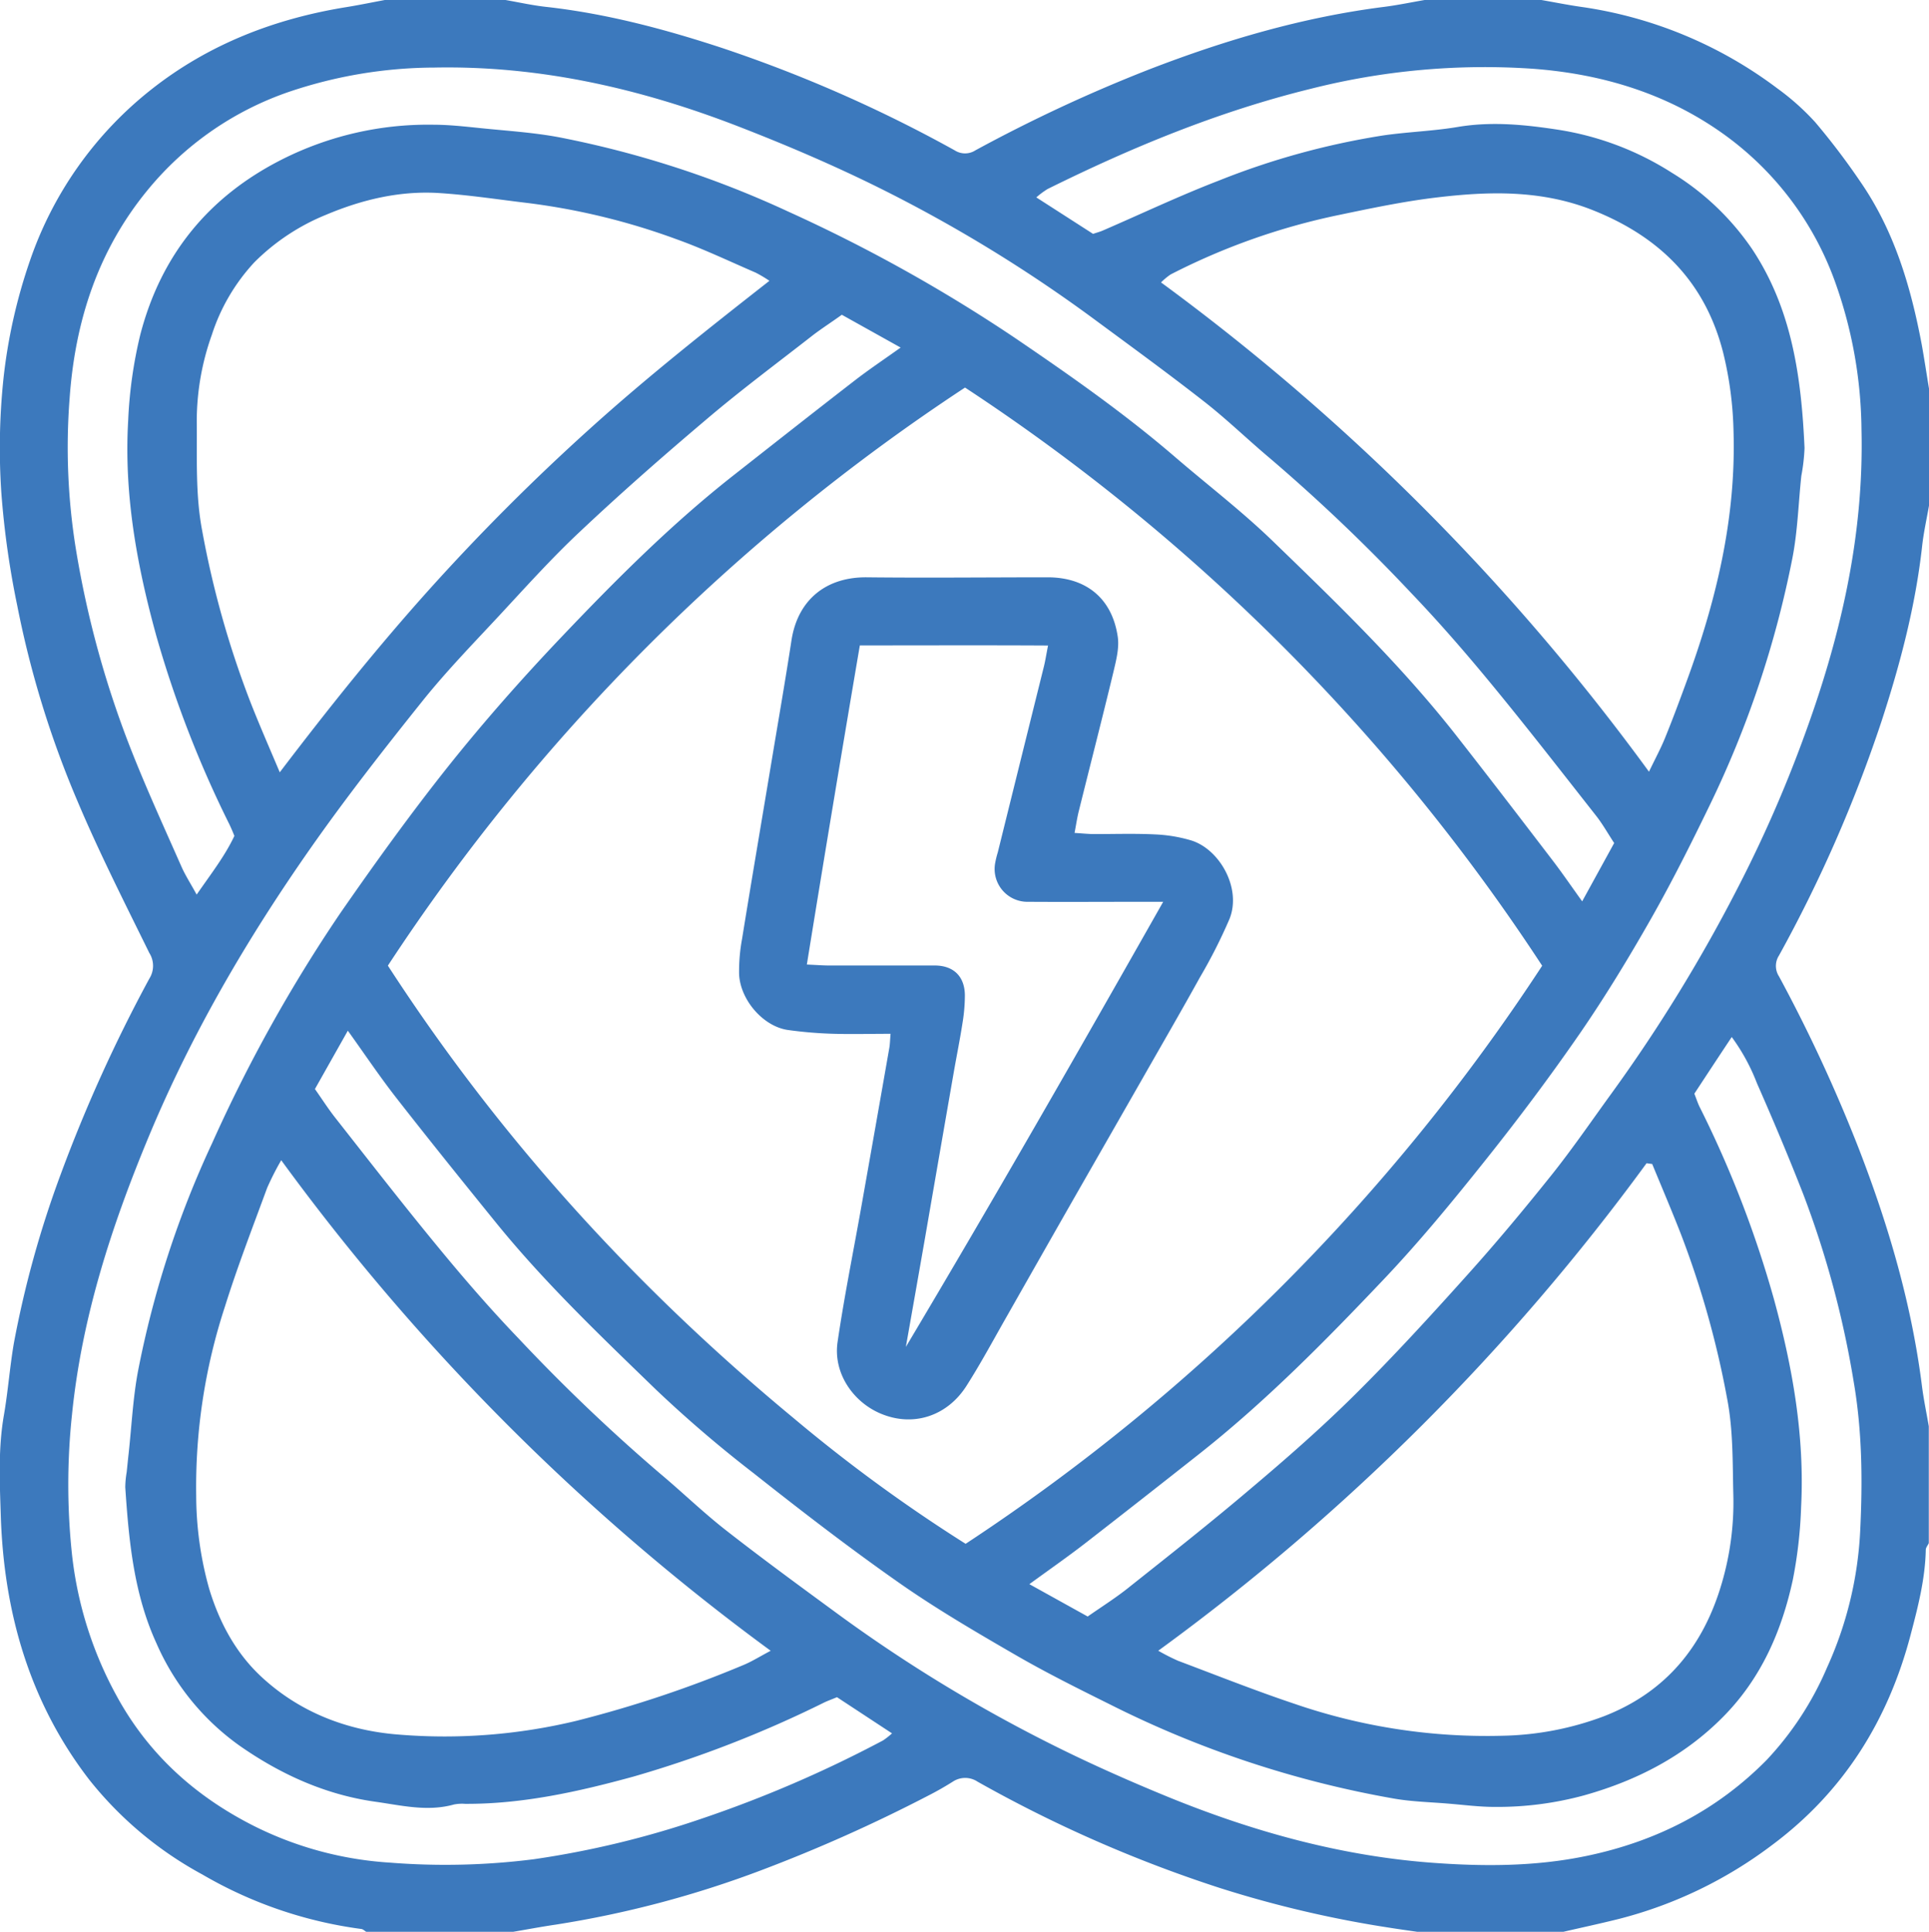 <svg xmlns="http://www.w3.org/2000/svg" id="Layer_1" data-name="Layer 1" viewBox="0 0 383.43 384"><defs><style>.cls-1{fill:#3c79bd;}</style></defs><title>energy_4902885</title><path class="cls-1" d="M875.75,270v23.25c-.46,2.66-1.06,5.31-1.36,8-1.32,11.95-4.37,23.52-8.08,34.89a276.36,276.36,0,0,1-20.38,46.55,3.81,3.81,0,0,0,0,4.14,306.34,306.34,0,0,1,16,34.59c5.85,15.18,10.38,30.67,12.42,46.85.34,2.68.9,5.33,1.36,8V499.5c-.21.44-.59.88-.6,1.32-.12,5.78-1.54,11.31-3,16.85-4.47,17.05-13.33,31.24-27.53,41.82a85.44,85.44,0,0,1-30.33,14.67c-3.7.93-7.44,1.73-11.16,2.59H774c-1.81-.26-3.62-.51-5.43-.8a222.08,222.08,0,0,1-33.76-7.9,263.16,263.16,0,0,1-48.18-21.14,4.45,4.45,0,0,0-4.92,0c-1.59,1-3.2,1.92-4.87,2.77a308.82,308.82,0,0,1-33.08,14.79,204.79,204.79,0,0,1-41.06,10.87c-2.79.41-5.57.94-8.35,1.41H565.11c-.32-.19-.62-.52-1-.56a84.75,84.75,0,0,1-31.59-10.84,73.21,73.21,0,0,1-22.47-18.84c-11.91-15.47-17-33.4-17.58-52.68-.21-6.59-.52-13.22.63-19.8.83-4.78,1.17-9.64,2-14.41a203.69,203.69,0,0,1,9.3-33.48A300.12,300.12,0,0,1,522,387.29a4.77,4.77,0,0,0,0-5.11c-4.91-10-9.93-19.89-14.25-30.11a195,195,0,0,1-12-38.93,173.34,173.34,0,0,1-3.17-22.52,132.47,132.47,0,0,1,.41-22.43,107.05,107.05,0,0,1,5.29-23.64,73.81,73.81,0,0,1,24.1-34c11.39-9,24.55-14.09,38.82-16.39,2.54-.41,5.07-.94,7.6-1.41H592.8c2.66.46,5.3,1.06,8,1.36,11.93,1.32,23.47,4.38,34.82,8.1a275.19,275.19,0,0,1,46.46,20.42,3.79,3.79,0,0,0,4.13,0,304.92,304.92,0,0,1,34.53-16.08c15.15-5.85,30.6-10.4,46.75-12.44,2.67-.34,5.32-.9,8-1.36h23.21c2.66.46,5.31,1,8,1.38a84.56,84.56,0,0,1,38.93,16.21,49,49,0,0,1,7.51,6.71,139.16,139.16,0,0,1,9,11.87c6.73,9.75,10,20.84,12.17,32.34C874.83,264.16,875.27,267.09,875.75,270ZM569.42,384.7c22.38,34.53,49.49,64.18,80.77,90.05a311.86,311.86,0,0,0,34.07,24.88,398.94,398.94,0,0,0,114.6-114.91A398.56,398.56,0,0,0,684.14,269.79,400,400,0,0,0,569.42,384.7Zm-21.49-38.43c9.89-13,19.42-24.87,29.63-36.25a432.57,432.57,0,0,1,32.18-32.2c11.31-10.2,23.24-19.63,35.52-29.25a26.4,26.4,0,0,0-2.72-1.62c-5.26-2.27-10.44-4.75-15.82-6.67a133.7,133.7,0,0,0-29.3-7.15c-5.91-.7-11.81-1.62-17.74-2-7.83-.51-15.35,1.28-22.54,4.31a42.94,42.94,0,0,0-14.25,9.44,38.59,38.59,0,0,0-8.46,14.42,51.11,51.11,0,0,0-3,17.21c.08,7.23-.29,14.48,1.06,21.64a188,188,0,0,0,9.6,34.14C543.8,336.66,545.7,341,547.93,346.27Zm272.16-.12c1.28-2.66,2.33-4.6,3.16-6.63,1.46-3.58,2.81-7.2,4.14-10.83,6-16.25,10.06-32.84,9.5-50.36a71.46,71.46,0,0,0-2.06-15.5c-3.59-14.09-12.62-23-25.85-28.28-10.22-4.08-20.7-3.8-31.23-2.53-6.52.78-13,2.15-19.42,3.49A131.39,131.39,0,0,0,725,247.31a13.42,13.42,0,0,0-1.9,1.58A448.07,448.07,0,0,1,820.09,346.15ZM548.22,423.38a54.84,54.84,0,0,0-2.81,5.53c-2.88,7.84-5.9,15.64-8.39,23.6a115,115,0,0,0-5.7,37.54,68.88,68.88,0,0,0,2.56,18.45c2,6.66,5.27,12.79,10.36,17.53,7.66,7.13,17.18,10.76,27.42,11.53a111.87,111.87,0,0,0,35.22-2.74,233.62,233.62,0,0,0,33.27-11.12c1.65-.69,3.18-1.66,5.36-2.81A449.2,449.2,0,0,1,548.22,423.38Zm272.51.75-1.12-.15a443.83,443.83,0,0,1-97.06,96.9,40.28,40.28,0,0,0,3.93,2c7.68,2.89,15.32,5.93,23.11,8.54a117.41,117.41,0,0,0,41.46,6.36,60.31,60.31,0,0,0,20-3.84c12.44-4.81,19.92-14,23.56-26.64A57.17,57.17,0,0,0,836.86,490c-.17-6.47,0-12.93-1.26-19.36a184.53,184.53,0,0,0-9.22-32.72C824.56,433.27,822.62,428.71,820.73,424.13Zm-265.81-14.9c1.41,2,2.62,3.9,4,5.66,6.85,8.71,13.64,17.47,20.68,26,5.06,6.15,10.29,12.18,15.8,17.92a356.5,356.5,0,0,0,28.12,26.85c4.39,3.68,8.51,7.68,13,11.2,7.25,5.67,14.69,11.11,22.12,16.56A296.74,296.74,0,0,0,700.35,539c7.78,3.94,15.76,7.5,23.82,10.81,16.79,6.88,34.2,11.77,52.31,13.18,10.38.8,20.9.84,31.26-1.33,13.79-2.88,25.82-9,35.73-19.05a62.61,62.61,0,0,0,12-18.36,74.19,74.19,0,0,0,6.6-27.11c.49-9.95.41-19.93-1.31-29.85a191.39,191.39,0,0,0-10-37.15c-2.9-7.43-6-14.78-9.22-22.09a39.24,39.24,0,0,0-5-9.16c-2.66,4-5.11,7.73-7.43,11.26.45,1.16.68,1.87,1,2.54a214.2,214.2,0,0,1,14.83,38.35c3.69,13.49,6.11,27.13,5.39,41.24a89.67,89.67,0,0,1-1.64,14.46c-2.23,10.3-6.33,19.67-13.87,27.29-7.75,7.84-17.21,12.69-27.69,15.62a65.69,65.69,0,0,1-17.7,2.28c-3.1,0-6.2-.41-9.29-.66-3.59-.3-7.22-.38-10.76-1A203.53,203.53,0,0,1,713,531.58c-6.36-3.16-12.74-6.33-18.88-9.89-8-4.63-16-9.31-23.49-14.59-9.77-6.86-19.24-14.17-28.61-21.58A248.69,248.69,0,0,1,622.73,469c-11-10.66-22.13-21.26-31.82-33.21-6.66-8.22-13.3-16.46-19.81-24.8-3.28-4.2-6.25-8.64-9.64-13.36C559.22,401.6,557.16,405.26,554.92,409.23ZM658.69,530.12c-1.19.49-1.89.74-2.56,1.06a226.61,226.61,0,0,1-37.93,14.73c-10.94,3-22,5.46-33.42,5.41a8.27,8.27,0,0,0-2.23.13c-5.24,1.47-10.44.18-15.55-.54-9.91-1.38-18.86-5.42-27.06-11.15a49.05,49.05,0,0,1-16.53-20.37c-4.5-9.84-5.48-20.38-6.19-31a18.76,18.76,0,0,1,.28-3c.13-1.24.25-2.47.39-3.71.59-5.44.85-10.94,1.85-16.31A194.8,194.8,0,0,1,534.48,420,300.33,300.33,0,0,1,560,374.21c6.94-10,14.1-19.95,21.71-29.49,7-8.75,14.43-17.16,22.14-25.27,10.74-11.3,21.75-22.34,34-32,8.12-6.38,16.23-12.77,24.4-19.09,2.82-2.18,5.79-4.16,9.09-6.52l-11.69-6.52c-2,1.44-3.91,2.67-5.67,4-7.16,5.6-14.45,11-21.38,16.91-8.55,7.23-17,14.65-25.12,22.31-5.62,5.28-10.8,11.06-16.06,16.72-5.09,5.47-10.31,10.85-15,16.68-7.7,9.62-15.32,19.35-22.39,29.44-12.61,18-23.68,36.95-32.16,57.34-7.41,17.82-13.32,36-15.25,55.32a131.34,131.34,0,0,0,0,27.61A75.53,75.53,0,0,0,515.58,530c6.33,11.56,15.66,19.9,27.3,25.76A70,70,0,0,0,569.77,563a139.37,139.37,0,0,0,28.72-.68,184.58,184.58,0,0,0,33.34-8.07,241.84,241.84,0,0,0,36-15.53,15,15,0,0,0,1.8-1.41Zm148.12-158.2,6.36-11.59c-1.27-1.93-2.3-3.78-3.59-5.42-6.92-8.8-13.79-17.66-20.91-26.3-5.07-6.15-10.3-12.18-15.8-17.93a354.77,354.77,0,0,0-28.13-26.84c-4.38-3.68-8.5-7.69-13-11.21-7.25-5.67-14.7-11.09-22.11-16.56a287.43,287.43,0,0,0-42.38-25.89c-9.13-4.54-18.56-8.57-28.07-12.26-19.41-7.53-39.42-12.14-60.45-11.74A91,91,0,0,0,549.78,211a62.54,62.54,0,0,0-28.14,19.56c-9.91,12.06-14.4,26.17-15.48,41.34a126.65,126.65,0,0,0,1.22,29.85,195,195,0,0,0,11.38,41c3,7.52,6.38,14.91,9.65,22.32.79,1.77,1.86,3.41,3,5.51,2.91-4.2,5.64-7.71,7.5-11.67-.4-1-.68-1.64-1-2.31A218,218,0,0,1,523.35,319c-3.85-14-6.41-28.08-5.55-42.7a88.07,88.07,0,0,1,2.4-17c4.13-15.93,13.66-27.55,28.26-34.9a64.37,64.37,0,0,1,29.92-6.86c3.22,0,6.45.37,9.66.7,5.19.53,10.42.85,15.53,1.82A197.85,197.85,0,0,1,649,234.81a311.33,311.33,0,0,1,45,25.07c10.92,7.42,21.75,15,31.77,23.61,6.5,5.6,13.35,10.83,19.51,16.79,12.72,12.3,25.47,24.62,36.44,38.59,6.45,8.23,12.81,16.54,19.16,24.84C802.83,366.25,804.64,368.91,806.81,371.92ZM708.52,514.08c3-2.09,5.84-3.87,8.45-6,8-6.35,16-12.66,23.78-19.27,7.12-6,14.18-12.18,20.81-18.75,7.78-7.71,15.19-15.81,22.53-24,5.74-6.38,11.24-13,16.6-19.7,4.19-5.25,8-10.82,11.95-16.26A313.27,313.27,0,0,0,838,368.72a258.45,258.45,0,0,0,12.63-28.78c7.38-19.93,12.21-40.27,11.7-61.73A89.16,89.16,0,0,0,857,248.56a61.79,61.79,0,0,0-21.09-28.43c-11.56-8.61-24.85-12.68-39-13.72a140.69,140.69,0,0,0-44.08,4c-18.26,4.49-35.5,11.6-52.29,19.92a16.37,16.37,0,0,0-2.23,1.66l11.28,7.25c.79-.27,1.39-.42,1.95-.67,7.66-3.31,15.21-6.9,23-9.9a150.79,150.79,0,0,1,32.73-9c4.91-.71,9.91-.86,14.79-1.68,6.76-1.14,13.42-.46,20.05.56a58.67,58.67,0,0,1,22.56,8.56,52.22,52.22,0,0,1,15.88,15.09c8,12,9.84,25.66,10.46,39.61a37.61,37.61,0,0,1-.64,5.55c-.58,5.45-.73,11-1.77,16.32a201.26,201.26,0,0,1-16.48,49.22c-3.7,7.64-7.51,15.24-11.7,22.61-4.38,7.7-9,15.3-14,22.57-5.94,8.61-12.23,17-18.75,25.18s-13.16,16.28-20.35,23.85c-11.58,12.21-23.41,24.22-36.66,34.68q-11.28,8.91-22.63,17.73c-3.5,2.71-7.14,5.24-11.1,8.13Z" transform="translate(-492.32 -192.75)"></path><path class="cls-1" d="M669.34,398.25c-4,0-7.61.1-11.2,0a82.15,82.15,0,0,1-9.28-.77c-4.86-.74-9.39-5.95-9.63-11.09a35.55,35.55,0,0,1,.59-7c1.95-12.05,4-24.08,6-36.11,1.29-7.74,2.63-15.47,3.82-23.22,1.26-8.19,7-12.64,15-12.55,12,.13,23.94,0,35.92,0,7.71,0,12.83,4.23,13.94,11.84.32,2.24-.33,4.69-.87,7-2.22,9.22-4.59,18.41-6.87,27.61-.33,1.3-.52,2.63-.85,4.36,1.49.09,2.69.22,3.9.23,4,0,8-.13,12,.06a29.64,29.64,0,0,1,7.32,1.21c5.61,1.76,10,9.46,7.6,15.55a103.62,103.62,0,0,1-5.9,11.66c-3.74,6.76-7.62,13.45-11.45,20.17q-6.86,12-13.73,24-6.67,11.7-13.32,23.42c-2.59,4.54-5.07,9.17-7.88,13.58-3.85,6.08-10.71,8.34-17.28,5.46-5.33-2.34-9.27-8-8.36-14.17,1.3-8.87,3.08-17.66,4.65-26.49q2.84-16,5.64-32C669.23,400.23,669.23,399.48,669.34,398.25Zm-6.11-77.2c-3.61,21.24-7.09,42.13-10.53,63.43,1.8.08,3.14.19,4.47.19,7,0,14,0,20.94,0,3.82,0,6,2.25,6,6a34.5,34.5,0,0,1-.49,5.56c-.5,3.2-1.14,6.37-1.7,9.56q-2.88,16.54-5.74,33.1-1.89,10.8-3.8,21.6c17.38-29.17,34.2-58.56,51.15-88.48h-4.38c-7.48,0-15,.05-22.44,0a6.52,6.52,0,0,1-6.59-7.64,18.22,18.22,0,0,1,.53-2.18q4.59-18.53,9.18-37c.28-1.15.46-2.33.81-4.12C688.09,321,676.05,321.05,663.23,321.05Z" transform="translate(-492.32 -192.75)"></path></svg>